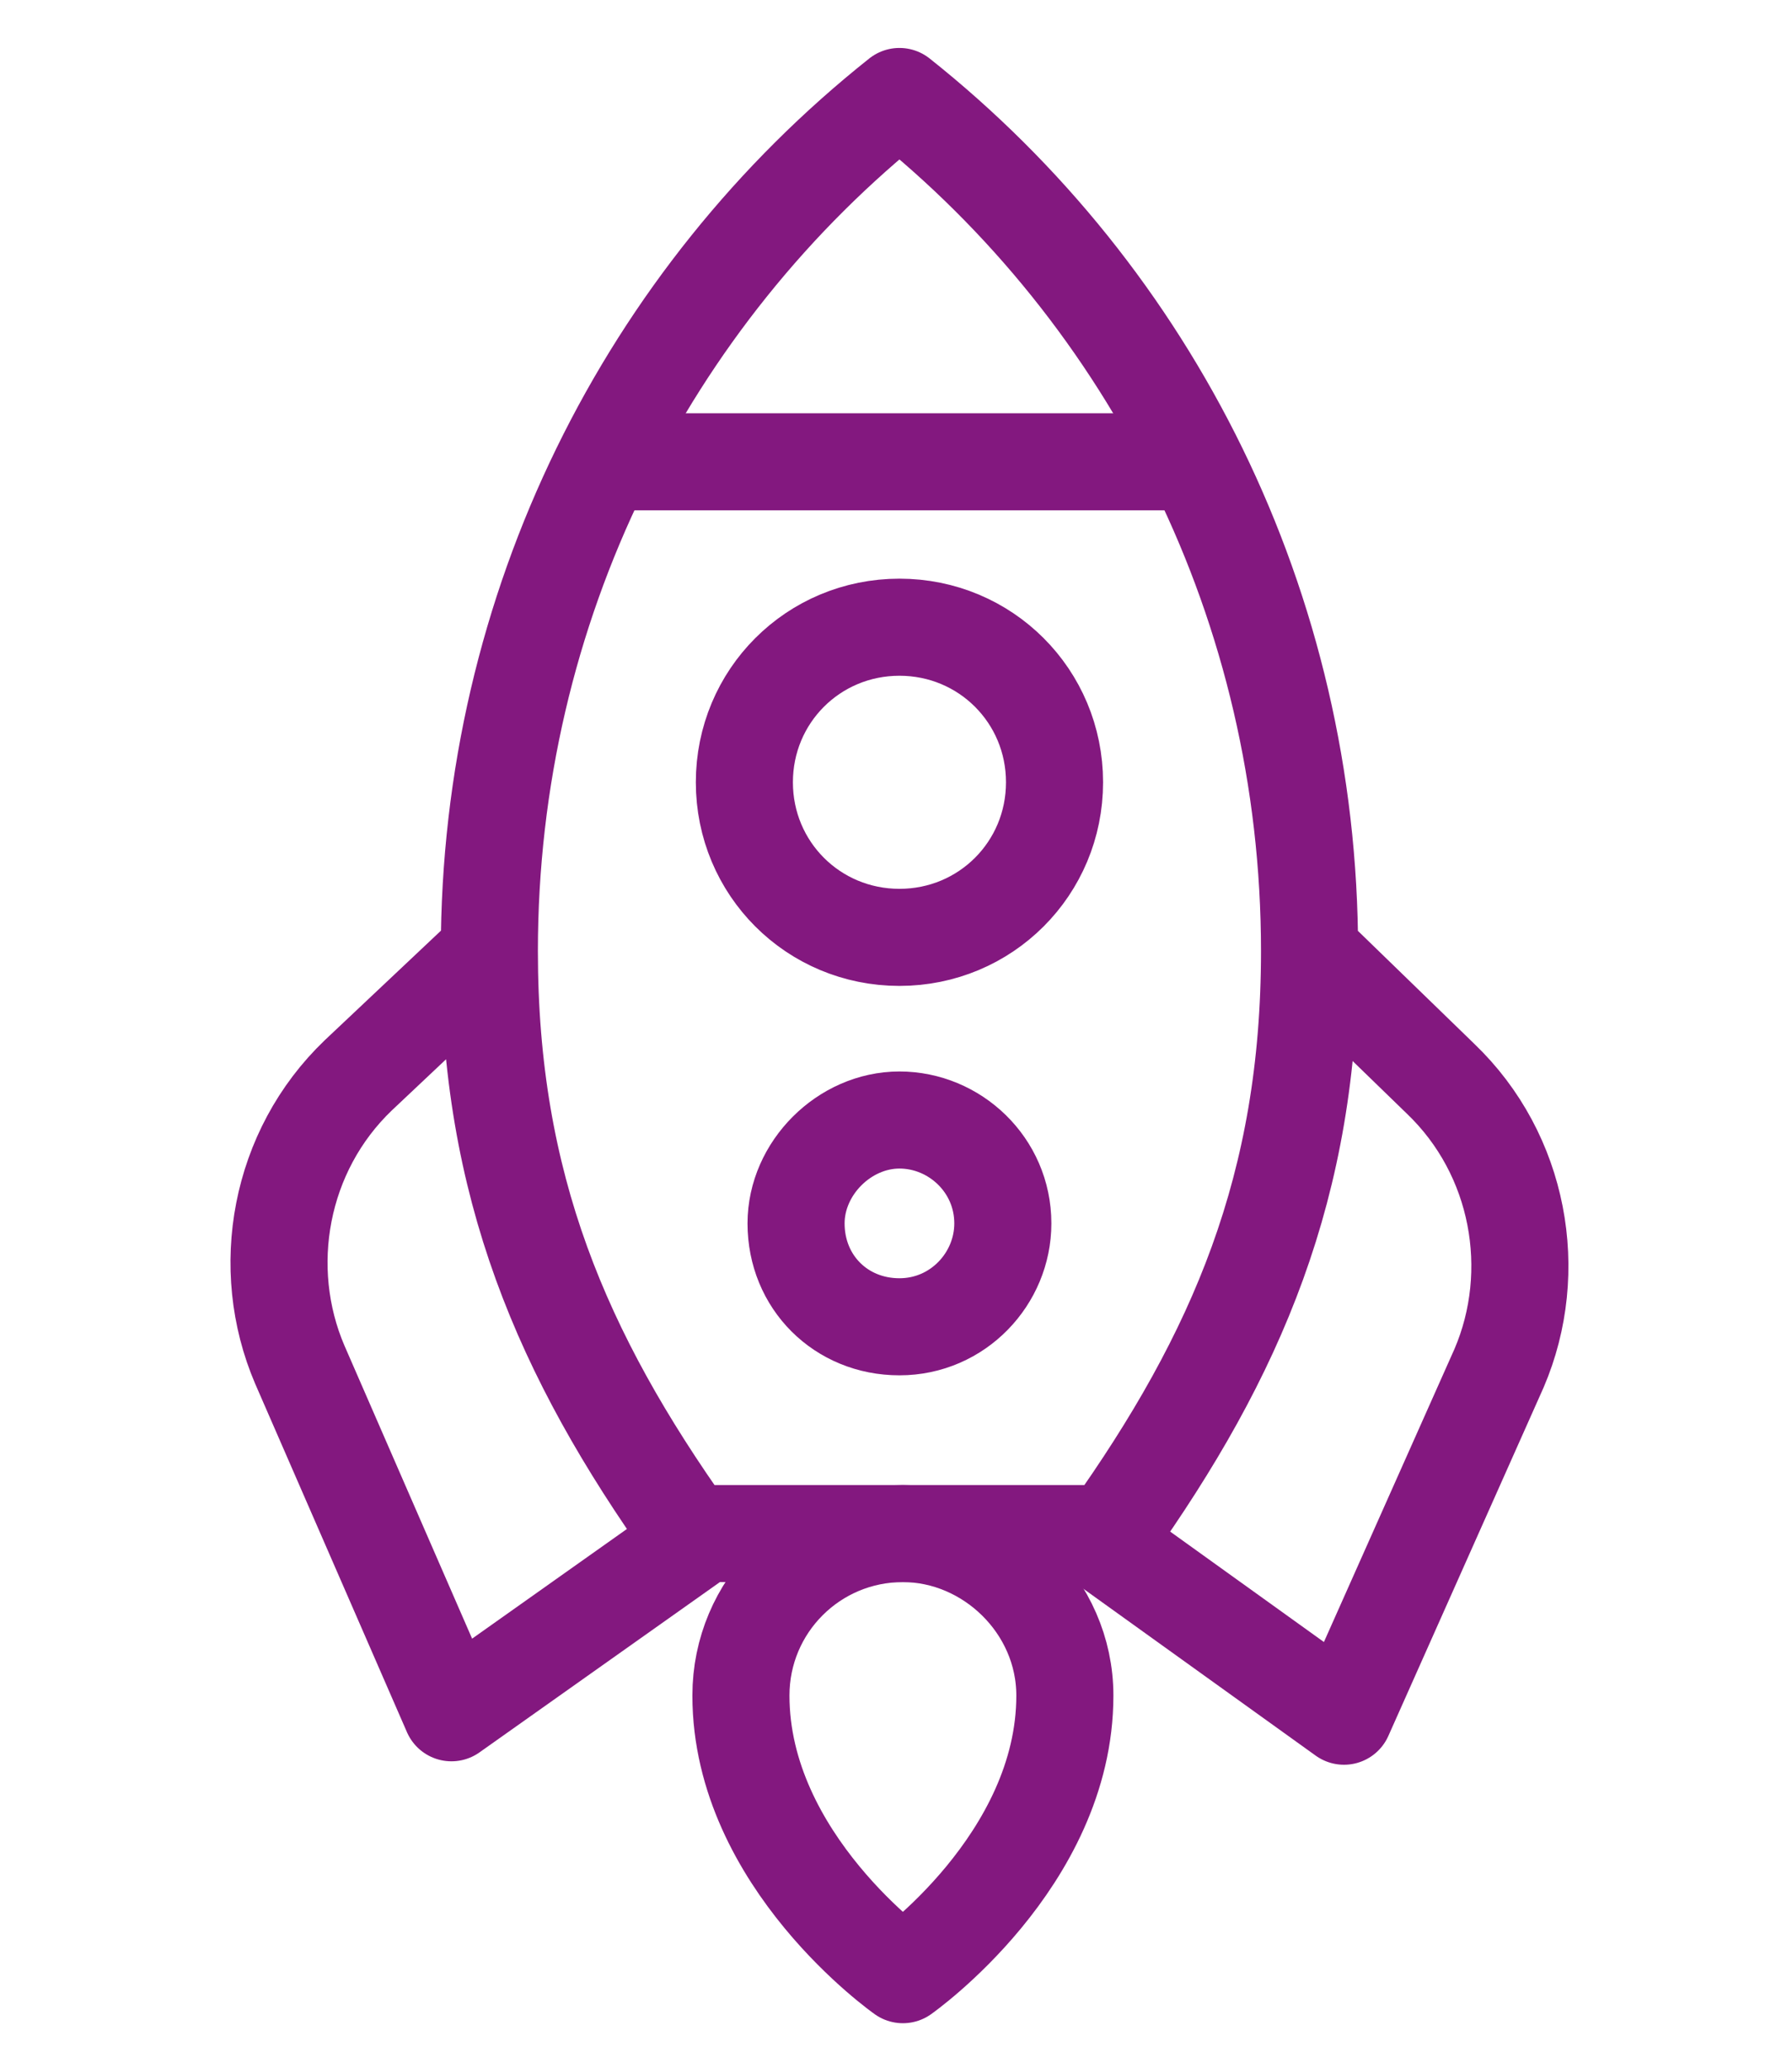 <?xml version="1.0" encoding="utf-8"?>
<!-- Generator: Adobe Illustrator 27.8.0, SVG Export Plug-In . SVG Version: 6.00 Build 0)  -->
<svg version="1.1" id="Laag_1" xmlns="http://www.w3.org/2000/svg" xmlns:xlink="http://www.w3.org/1999/xlink" x="0px" y="0px"
	 viewBox="0 0 52 60" style="enable-background:new 0 0 52 60;" xml:space="preserve">
<style type="text/css">
	.st0{fill:none;stroke:#83187F;stroke-width:2.817;stroke-linecap:round;stroke-linejoin:round;stroke-miterlimit:10;}
</style>
<g>
	<path class="st0" d="M26.1,32.5c1.6,0,3,1.3,3,3c0,1.6-1.3,3-3,3s-3-1.3-3-3C23.1,33.9,24.5,32.5,26.1,32.5z M30.9,49.2
		c0,4.8-4.7,8.1-4.7,8.1s-4.7-3.3-4.7-8.1c0-2.6,2.1-4.7,4.7-4.7C28.7,44.5,30.9,46.6,30.9,49.2z"/>
</g>
<line class="st0" x1="18.4" y1="13.4" x2="33.9" y2="13.4"/>
<g>
	<path class="st0" d="M26.1,18.2c2.5,0,4.5,2,4.5,4.5c0,2.5-2,4.5-4.5,4.5s-4.5-2-4.5-4.5C21.6,20.2,23.6,18.2,26.1,18.2z
		 M13.9,27.9l-3.5,3.3c-2.3,2.2-2.9,5.6-1.7,8.4l4.4,10.1l7.2-5.1 M38.4,28l3.4,3.3c2.3,2.2,2.9,5.6,1.7,8.4L39,49.8l-7.1-5.1
		 M38,27.6c0-10-4.6-19-11.9-24.8c-7.3,5.8-11.9,14.8-11.9,24.8c0,6.8,2.1,11.7,5.8,16.9h12.2C35.9,39.3,38,34.4,38,27.6z"/>
</g>
</svg>
